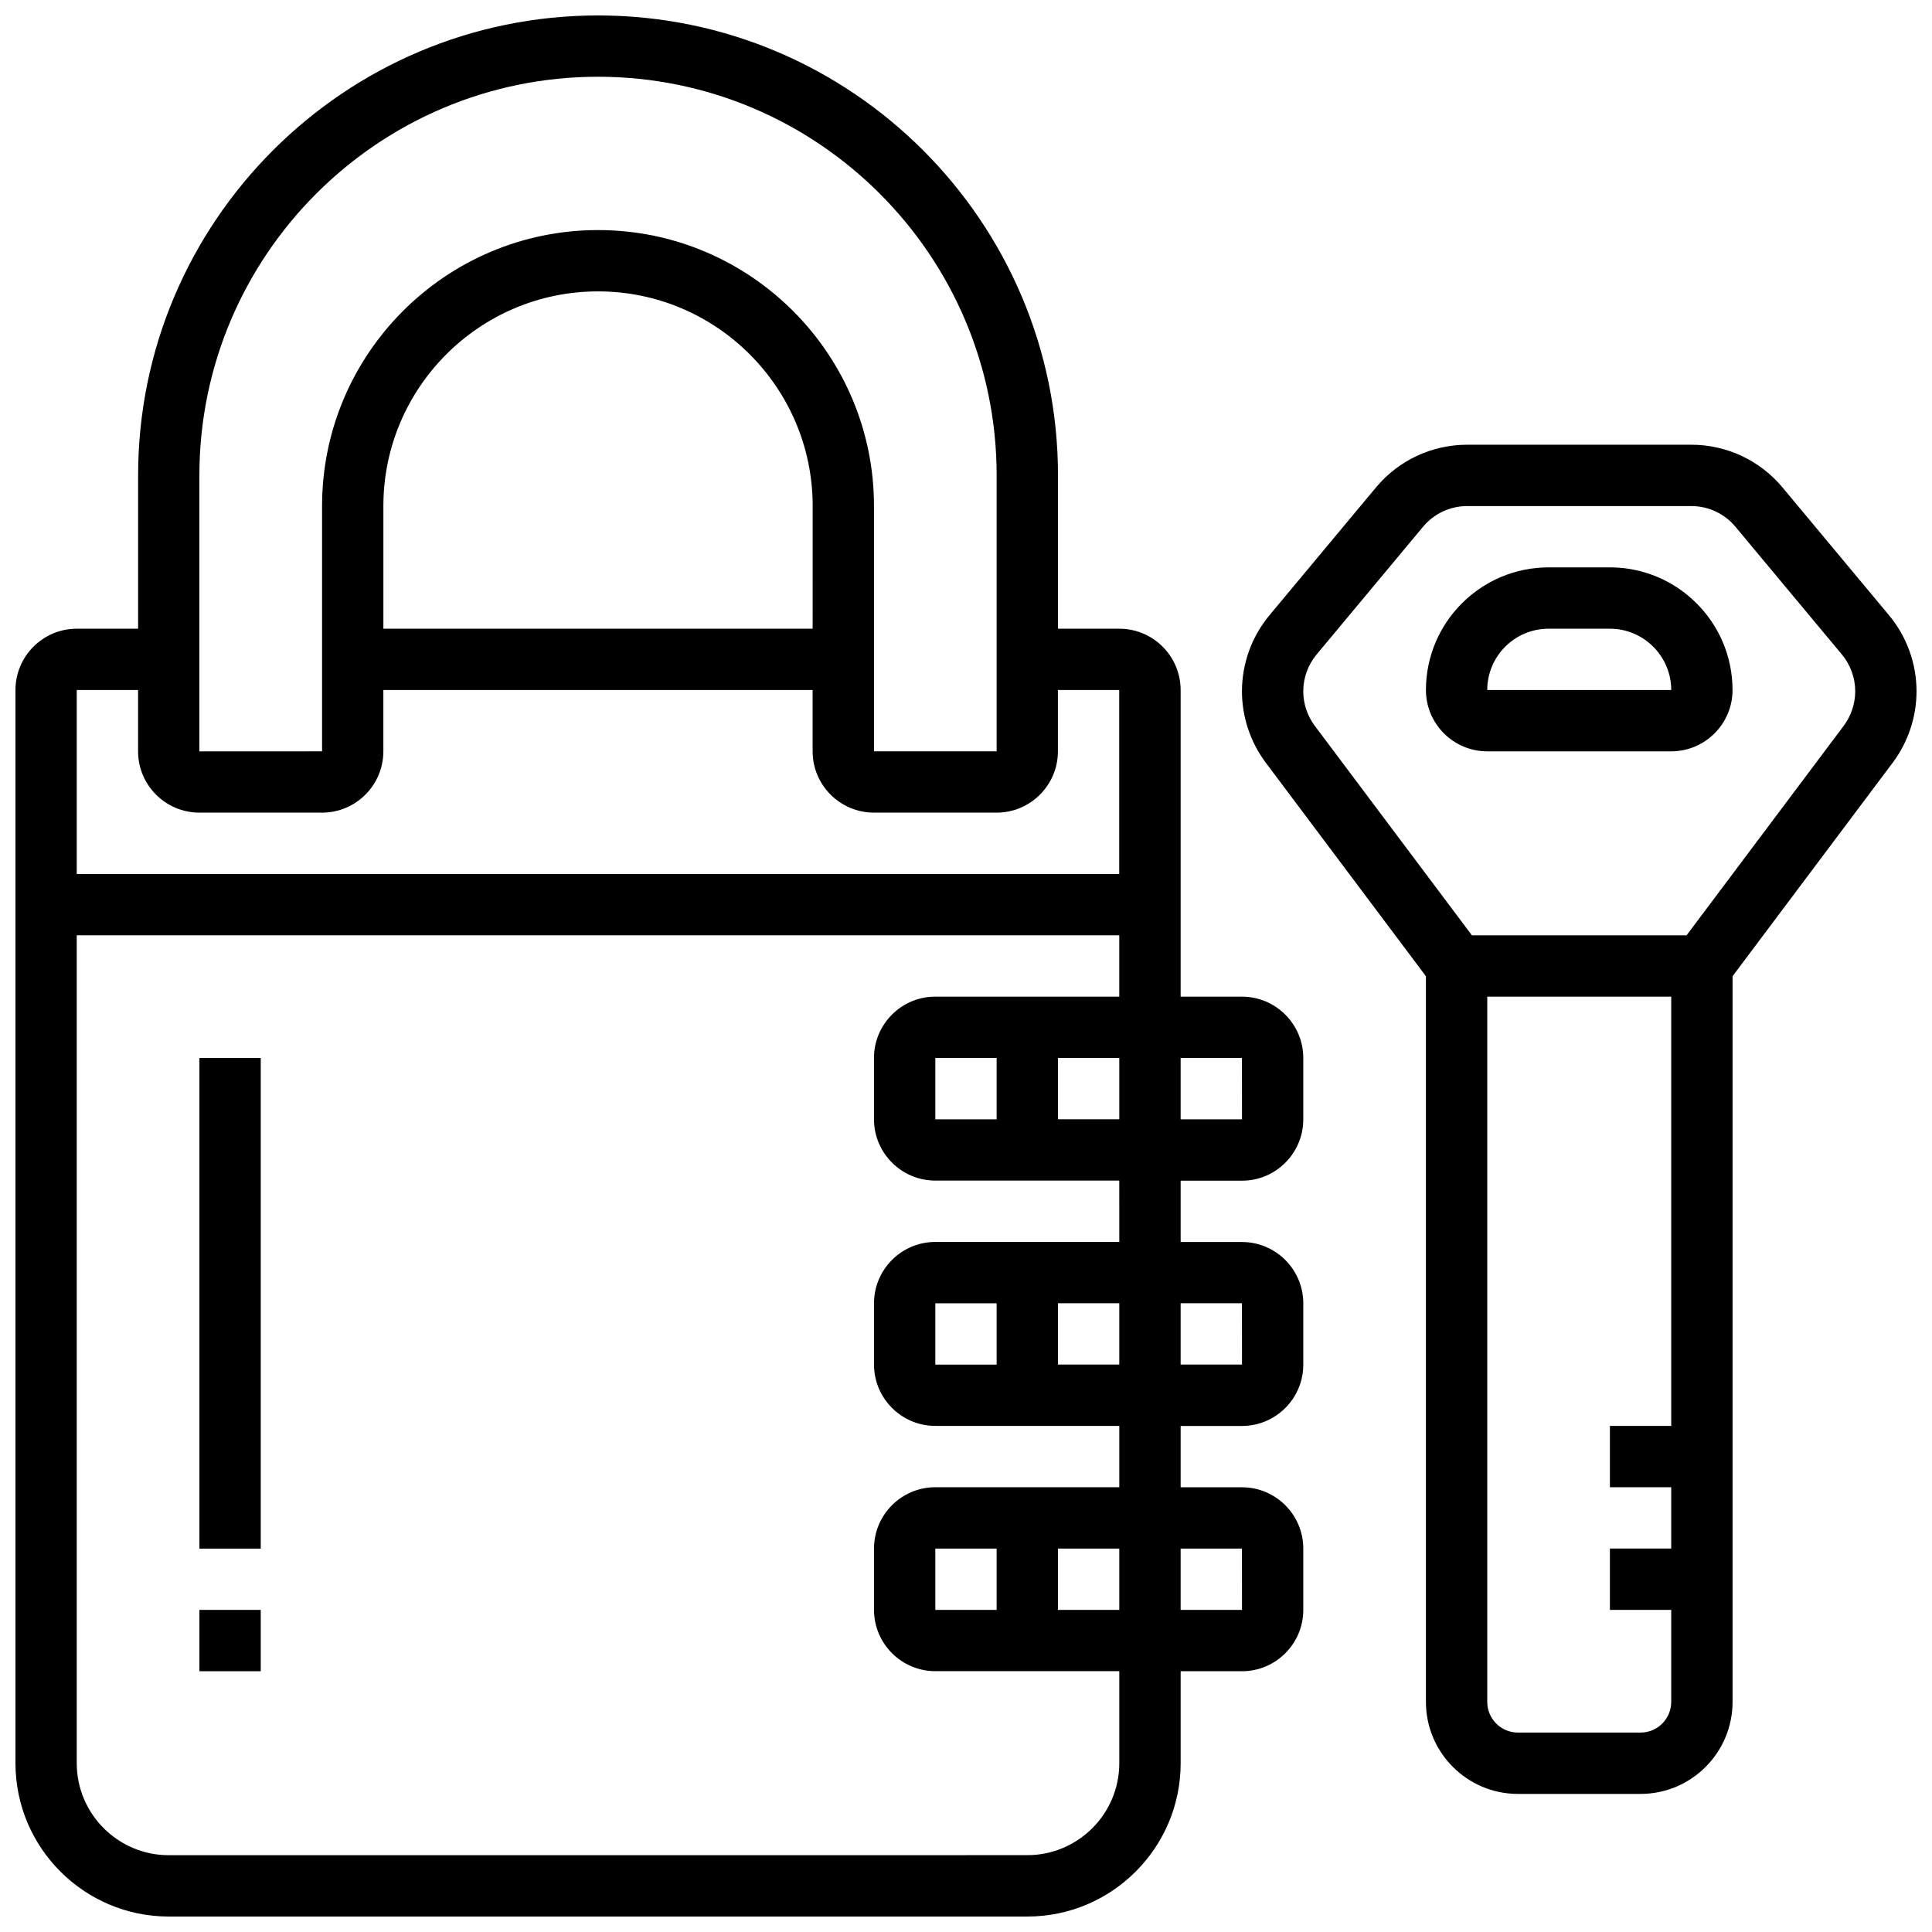 <?xml version="1.0" encoding="UTF-8"?>
<!-- Uploaded to: SVG Repo, www.svgrepo.com, Generator: SVG Repo Mixer Tools -->
<svg width="800px" height="800px" version="1.1" viewBox="144 144 512 512" xmlns="http://www.w3.org/2000/svg">
 <defs>
  <clipPath id="b">
   <path d="m473 261h178.9v359h-178.9z"/>
  </clipPath>
  <clipPath id="a">
   <path d="m148.09 148.09h341.91v503.81h-341.91z"/>
  </clipPath>
 </defs>
 <path d="m570.64 294.36h-16.25c-17.922 0-32.504 14.582-32.504 32.504 0 8.961 7.293 16.25 16.25 16.25h48.754c8.961 0 16.25-7.293 16.25-16.25 0.004-17.922-14.578-32.504-32.5-32.504zm16.25 32.504h-48.754c0-8.961 7.293-16.25 16.25-16.25h16.25c8.961 0 16.25 7.293 16.262 16.25h-0.008z"/>
 <g clip-path="url(#b)">
  <path d="m651.9 327.2c0-7.356-2.594-14.516-7.301-20.164l-28.207-33.848c-6-7.199-14.82-11.332-24.191-11.332h-59.367c-9.375 0-18.195 4.129-24.195 11.332l-28.207 33.844c-4.707 5.652-7.301 12.816-7.301 20.168 0 6.773 2.238 13.484 6.297 18.898l42.457 56.609v192.32c0 13.441 10.938 24.379 24.379 24.379h32.504c13.441 0 24.379-10.938 24.379-24.379v-192.32l42.457-56.609c4.062-5.414 6.297-12.125 6.297-18.898zm-73.133 275.95h-32.504c-4.481 0-8.125-3.644-8.125-8.125v-186.9h48.754v113.76h-16.25v16.25h16.25v16.25h-16.25v16.25h16.25v24.379c0 4.488-3.644 8.133-8.125 8.133zm53.832-266.8-41.645 55.523h-56.883l-41.645-55.527c-1.965-2.621-3.047-5.867-3.047-9.148 0-3.559 1.254-7.023 3.535-9.758l28.207-33.844c2.906-3.488 7.176-5.484 11.711-5.484h59.367c4.539 0 8.805 2 11.711 5.484l28.207 33.848c2.277 2.734 3.535 6.199 3.535 9.758-0.004 3.277-1.086 6.527-3.055 9.148z"/>
 </g>
 <g clip-path="url(#a)">
  <path d="m473.13 408.12h-16.25v-81.258c0-8.961-7.293-16.25-16.25-16.25h-16.25v-40.629c-0.008-67.215-54.688-121.89-121.89-121.89-67.211 0-121.89 54.68-121.89 121.89v40.629h-16.254c-8.961 0-16.25 7.293-16.25 16.25v284.41c0 22.402 18.227 40.629 40.629 40.629h227.53c22.402 0 40.629-18.227 40.629-40.629v-24.379h16.25c8.961 0 16.25-7.293 16.25-16.25v-16.25c0-8.961-7.293-16.25-16.25-16.25h-16.25v-16.25h16.25c8.961 0 16.25-7.293 16.25-16.25v-16.25c0-8.961-7.293-16.25-16.25-16.25h-16.25v-16.25h16.25c8.961 0 16.25-7.293 16.25-16.25v-16.25c0.004-8.98-7.285-16.27-16.246-16.27zm-276.29-65.008v-73.133c0-58.25 47.391-105.64 105.64-105.64s105.64 47.387 105.64 105.64v73.133h-32.504v-65.008c0-40.324-32.809-73.133-73.133-73.133s-73.133 32.809-73.133 73.133v65.008l-32.504 0.012c-0.004 0-0.004 0-0.004-0.008zm162.52-32.504h-113.76v-32.504c0-31.363 25.516-56.883 56.883-56.883 31.363 0 56.883 25.516 56.883 56.883zm-178.77 16.25v16.25c0 8.961 7.293 16.25 16.25 16.25h32.504c8.961 0 16.25-7.293 16.25-16.25v-16.25h113.76v16.25c0 8.961 7.293 16.25 16.25 16.25h32.504c8.961 0 16.25-7.293 16.25-16.25v-16.25h16.25v48.754l-276.27 0.004v-48.754zm292.54 227.53 0.012 16.25h-0.012-16.25v-16.25zm-81.262 16.254v-16.25h16.25v16.25zm32.504-16.254h16.25v16.25h-16.25zm48.758-65.008 0.012 16.25h-0.012-16.25v-16.25zm-81.262 16.254v-16.25h16.25v16.25zm32.504-16.254h16.25v16.25h-16.25zm16.254-16.25h-48.754c-8.961 0-16.25 7.293-16.25 16.25v16.25c0 8.961 7.293 16.25 16.25 16.25h48.754v16.25h-48.754c-8.961 0-16.25 7.293-16.25 16.25v16.25c0 8.961 7.293 16.25 16.25 16.25h48.754v24.379c0 13.441-10.938 24.379-24.379 24.379l-227.53 0.012c-13.441 0-24.379-10.938-24.379-24.379v-219.4h276.28v16.25h-48.754c-8.961 0-16.25 7.293-16.25 16.25v16.25c0 8.961 7.293 16.25 16.25 16.25h48.754zm-48.758-32.504v-16.25h16.25v16.25zm32.504-16.254h16.25v16.25h-16.25zm48.758 16.254h-16.25v-16.25h16.25l0.012 16.25h-0.012z"/>
 </g>
 <path d="m196.85 424.38h16.25v130.02h-16.25z"/>
 <path d="m196.85 570.64h16.25v16.25h-16.25z"/>
</svg>